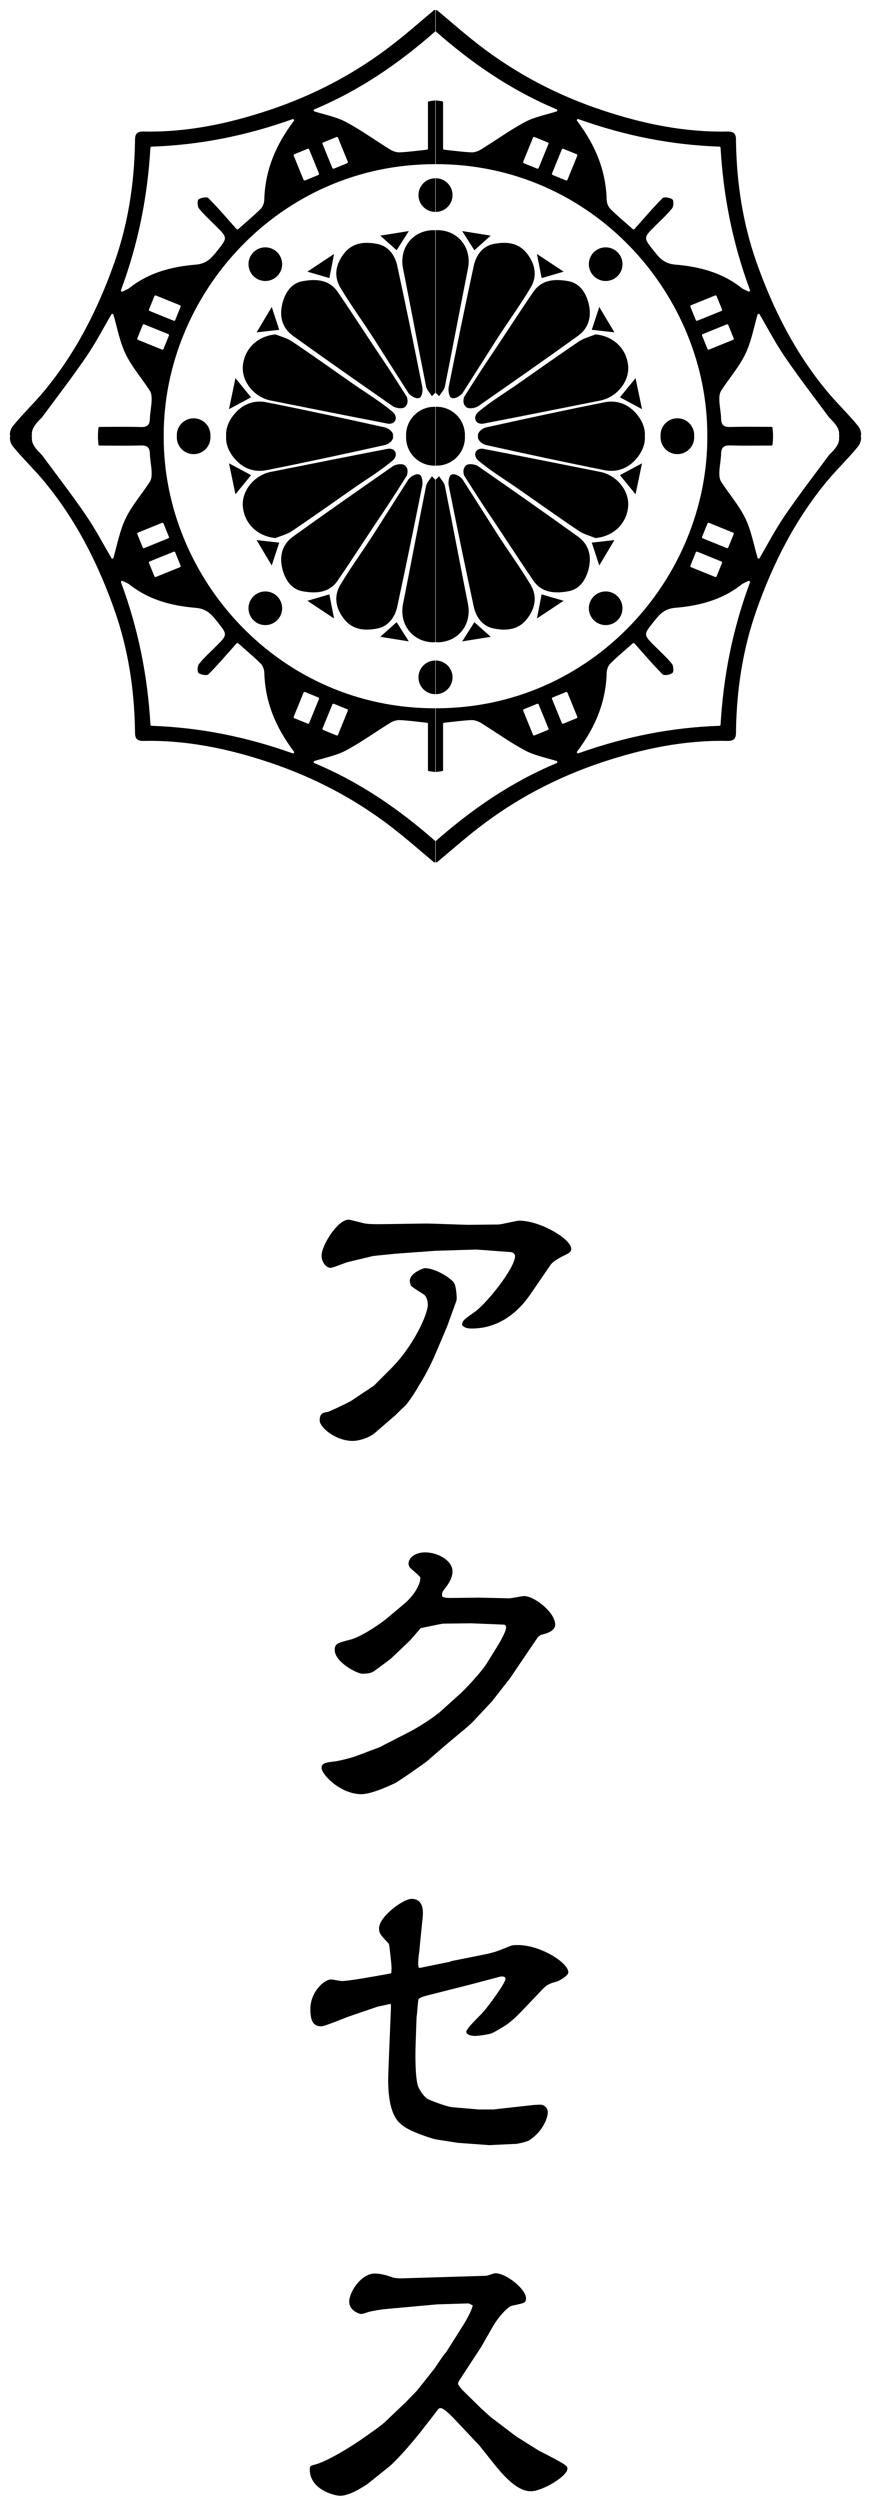 <?xml version="1.0" encoding="utf-8"?>
<!-- Generator: Adobe Illustrator 25.4.7, SVG Export Plug-In . SVG Version: 6.00 Build 0)  -->
<svg version="1.1" id="レイヤー_1" xmlns="http://www.w3.org/2000/svg" xmlns:xlink="http://www.w3.org/1999/xlink" x="0px"
	 y="0px" width="76px" height="218px" viewBox="0 0 76 218" enable-background="new 0 0 76 218" xml:space="preserve">
<g>
	<path d="M29.454,50.642c1.354-1.974,2.641-3.995,3.983-5.977c0.736-1.088,2.073-3.21,2.073-3.21c0.077-0.309,0.105-0.59-0.154-0.85
		c-0.232-0.232-0.844-0.111-1.072,0.047c-2.921,2.031-5.838,4.068-8.725,6.146c-0.926,0.666-1.191,1.671-0.932,2.76
		c0.226,0.95,0.759,1.809,1.745,1.995C27.486,51.762,28.699,51.742,29.454,50.642z"/>
	<path d="M29.149,53.931c-0.175-0.896-0.291-1.495-0.41-2.102c-0.63,0.184-1.168,0.34-1.918,0.559
		C27.631,52.924,28.266,53.345,29.149,53.931z"/>
	<path d="M34.608,54.253c-0.425,0.38-0.836,0.749-1.425,1.276c0.914,0.147,1.603,0.257,2.489,0.399
		C35.239,55.248,34.93,54.761,34.608,54.253z"/>
	<path d="M32.948,54.799c0.943-0.188,1.515-0.98,1.715-1.905c0.759-3.514,1.48-7.036,2.185-10.561
		c0.059-0.297-0.026-0.801-0.194-0.92c-0.204-0.144-0.604-0.035-0.99,0.351c0,0-1.931,3.025-2.972,4.665
		c-0.978,1.541-2.07,3.011-3,4.579c-0.594,1.003-0.398,2.049,0.338,2.979C30.81,54.971,31.903,55.008,32.948,54.799z"/>
	<path d="M37.688,41.527c-0.175,0.283-0.448,0.545-0.509,0.851c-0.688,3.427-1.332,6.862-2.013,10.291
		c-0.351,1.769,0.823,3.296,2.614,3.34c0.068-0.003,0.136-0.008,0.202-0.013v-14.17C37.881,41.727,37.775,41.629,37.688,41.527z"/>
	<path d="M36.514,59.065c0,0.811,0.657,1.468,1.468,1.468c0.001,0,0.001,0,0.002,0v-2.935c-0.001,0-0.001,0-0.002,0
		C37.171,57.598,36.514,58.255,36.514,59.065z"/>
	<circle cx="23.151" cy="53.041" r="1.468"/>
	<path d="M20.402,39.914c0.717,0.894,1.724,1.307,2.84,1.086c3.447-0.683,6.882-1.426,10.313-2.187
		c0.332-0.062,0.719-0.371,0.747-0.675c-0.002-0.036-0.007-0.068-0.012-0.1c0.005-0.032,0.01-0.065,0.012-0.1
		c-0.028-0.303-0.414-0.612-0.747-0.675c-3.431-0.761-6.866-1.503-10.313-2.187c-1.117-0.221-2.123,0.192-2.84,1.086
		c-0.468,0.583-0.714,1.229-0.669,1.876C19.688,38.685,19.934,39.331,20.402,39.914z"/>
	<path d="M23.711,49.31c0.279-0.85,0.458-1.396,0.653-1.992c-0.632-0.071-1.201-0.135-1.975-0.222
		C22.836,47.842,23.211,48.472,23.711,49.31z"/>
	<path d="M24.041,46.919c0.48-0.198,1.008-0.324,1.43-0.608c1.787-1.203,3.543-2.452,5.309-3.686
		c1.168-0.816,2.398-1.554,3.487-2.473c0.47-0.397,0.316-1.092-0.401-1.023c-3.414,0.657-6.823,1.341-10.233,2.018
		c-1.474,0.293-2.587,1.693-2.439,3.07C21.354,45.713,22.505,46.774,24.041,46.919z"/>
	<path d="M21.907,41.432c-0.643-0.344-1.184-0.634-1.926-1.032c0.196,0.941,0.354,1.698,0.563,2.702
		C21.078,42.448,21.466,41.972,21.907,41.432z"/>
	<path d="M40.568,38.133c0-0.032-0.001-0.063-0.002-0.095c0.001-0.031,0.002-0.063,0.002-0.095c0-1.365-1.107-2.472-2.472-2.472
		c-0.026,0-0.053,0.001-0.079,0.002v2.551v0.027v2.551c0.026,0.001,0.052,0.002,0.079,0.002
		C39.461,40.605,40.568,39.498,40.568,38.133z"/>
	<path d="M51.374,49.557c0.259-1.089-0.006-2.094-0.932-2.76c-2.887-2.078-5.804-4.115-8.725-6.146
		c-0.227-0.158-0.84-0.278-1.072-0.047c-0.26,0.26-0.232,0.541-0.154,0.85c0,0,1.337,2.122,2.073,3.21
		c1.342,1.983,2.629,4.003,3.983,5.977c0.755,1.1,1.967,1.12,3.082,0.91C50.615,51.366,51.147,50.507,51.374,49.557z"/>
	<path d="M46.851,53.931c0.884-0.586,1.518-1.007,2.328-1.543c-0.75-0.218-1.288-0.375-1.918-0.559
		C47.142,52.436,47.025,53.034,46.851,53.931z"/>
	<path d="M40.328,55.929c0.886-0.142,1.574-0.252,2.489-0.399c-0.589-0.528-1-0.896-1.425-1.276
		C41.07,54.761,40.761,55.248,40.328,55.929z"/>
	<path d="M45.969,53.986c0.736-0.93,0.933-1.976,0.338-2.979c-0.93-1.568-2.022-3.038-3-4.579c-1.041-1.64-2.972-4.665-2.972-4.665
		c-0.386-0.386-0.786-0.495-0.99-0.351c-0.169,0.119-0.254,0.623-0.194,0.92c0.705,3.525,1.426,7.047,2.185,10.561
		c0.2,0.925,0.772,1.717,1.715,1.905C44.097,55.008,45.19,54.971,45.969,53.986z"/>
	<path d="M40.833,52.668c-0.681-3.428-1.325-6.864-2.013-10.291c-0.061-0.305-0.334-0.568-0.509-0.851
		c-0.087,0.102-0.193,0.2-0.295,0.299v14.17c0.067,0.006,0.134,0.01,0.202,0.013C40.01,55.964,41.185,54.437,40.833,52.668z"/>
	<path d="M39.486,59.065c0-0.811-0.657-1.468-1.468-1.468c-0.001,0-0.001,0-0.002,0v2.935c0.001,0,0.001,0,0.002,0
		C38.829,60.533,39.486,59.876,39.486,59.065z"/>
	<circle cx="52.849" cy="53.041" r="1.468"/>
	<path d="M59.105,39.601c0.81,0,1.468-0.657,1.468-1.468c0-0.032-0.002-0.063-0.005-0.095c0.002-0.031,0.005-0.063,0.005-0.095
		c0-0.811-0.657-1.468-1.468-1.468c-0.811,0-1.468,0.657-1.468,1.468c0,0.032,0.002,0.063,0.005,0.095
		c-0.002,0.031-0.005,0.063-0.005,0.095C57.638,38.944,58.295,39.601,59.105,39.601z"/>
	<path d="M53.611,47.095c-0.774,0.087-1.342,0.151-1.975,0.222c0.196,0.596,0.374,1.142,0.653,1.992
		C52.789,48.472,53.164,47.842,53.611,47.095z"/>
	<path d="M52.367,41.148c-3.41-0.677-6.819-1.361-10.233-2.018c-0.717-0.069-0.871,0.626-0.401,1.023
		c1.088,0.919,2.318,1.657,3.487,2.473c1.766,1.234,3.522,2.483,5.309,3.686c0.422,0.284,0.951,0.409,1.43,0.608
		c1.535-0.145,2.687-1.206,2.847-2.701C54.954,42.841,53.841,41.44,52.367,41.148z"/>
	<path d="M56.019,40.4c-0.742,0.397-1.283,0.687-1.926,1.032c0.441,0.54,0.829,1.016,1.363,1.67
		C55.665,42.098,55.823,41.341,56.019,40.4z"/>
	<path d="M35.432,37.944c0,0.032,0.001,0.063,0.002,0.095c-0.001,0.031-0.002,0.063-0.002,0.095c0,1.365,1.107,2.472,2.472,2.472
		c0.026,0,0.053-0.001,0.079-0.002v-2.551v-0.027v-2.551c-0.026-0.001-0.052-0.002-0.079-0.002
		C36.539,35.472,35.432,36.579,35.432,37.944z"/>
	<path d="M24.626,26.52c-0.259,1.089,0.006,2.094,0.932,2.76c2.887,2.078,5.804,4.115,8.725,6.146
		c0.227,0.158,0.84,0.278,1.072,0.047c0.26-0.26,0.232-0.541,0.154-0.85c0,0-1.337-2.122-2.073-3.21
		c-1.342-1.983-2.629-4.003-3.983-5.977c-0.755-1.1-1.967-1.12-3.082-0.91C25.385,24.711,24.853,25.57,24.626,26.52z"/>
	<path d="M29.149,22.146c-0.884,0.586-1.518,1.007-2.328,1.543c0.75,0.218,1.288,0.375,1.918,0.559
		C28.858,23.641,28.975,23.043,29.149,22.146z"/>
	<path d="M35.672,20.148c-0.886,0.142-1.574,0.252-2.489,0.399c0.589,0.528,1,0.896,1.425,1.276
		C34.93,21.316,35.239,20.829,35.672,20.148z"/>
	<path d="M30.031,22.091c-0.736,0.93-0.933,1.977-0.338,2.979c0.93,1.568,2.022,3.038,3,4.579c1.041,1.64,2.972,4.665,2.972,4.665
		c0.386,0.386,0.786,0.495,0.99,0.351c0.169-0.119,0.254-0.623,0.194-0.92c-0.705-3.525-1.426-7.047-2.185-10.561
		c-0.2-0.925-0.772-1.717-1.715-1.905C31.903,21.069,30.81,21.106,30.031,22.091z"/>
	<path d="M35.167,23.409c0.681,3.428,1.325,6.864,2.013,10.291c0.061,0.305,0.334,0.568,0.509,0.851
		c0.087-0.102,0.193-0.2,0.295-0.299v-14.17c-0.067-0.006-0.134-0.01-0.202-0.013C35.99,20.113,34.815,21.64,35.167,23.409z"/>
	<path d="M36.514,17.012c0,0.811,0.657,1.468,1.468,1.468c0.001,0,0.001,0,0.002,0v-2.935c-0.001,0-0.001,0-0.002,0
		C37.171,15.544,36.514,16.201,36.514,17.012z"/>
	<circle cx="23.151" cy="23.036" r="1.468"/>
	<path d="M16.895,36.476c-0.81,0-1.468,0.657-1.468,1.468c0,0.032,0.002,0.063,0.005,0.095c-0.002,0.031-0.005,0.063-0.005,0.095
		c0,0.811,0.657,1.468,1.468,1.468c0.811,0,1.468-0.657,1.468-1.468c0-0.032-0.002-0.063-0.005-0.095
		c0.002-0.031,0.005-0.063,0.005-0.095C18.362,37.133,17.705,36.476,16.895,36.476z"/>
	<path d="M37.859,0.895c-1.134,0.947-2.326,1.999-3.58,2.972c-3.264,2.534-6.874,4.427-10.796,5.735
		c-3.56,1.187-7.191,1.947-10.96,1.867c-0.799-0.017-0.736,0.46-0.745,0.976C11.714,16,11.18,19.49,10.002,22.839
		c-1.444,4.107-3.399,7.964-6.21,11.332c-0.849,1.018-1.817,1.936-2.654,2.963c-0.293,0.36-0.306,0.798-0.24,0.904
		c-0.066,0.106-0.054,0.544,0.24,0.904c0.837,1.027,1.805,1.945,2.654,2.963c2.811,3.368,4.766,7.226,6.21,11.332
		c1.178,3.349,1.712,6.84,1.776,10.395c0.009,0.516-0.053,0.993,0.745,0.976c3.769-0.08,7.4,0.68,10.96,1.867
		c3.922,1.308,7.532,3.201,10.796,5.735c1.254,0.973,2.446,2.025,3.58,2.972c0.035,0.03,0.086,0.03,0.123,0.002
		c0,0,0.001-0.001,0.001-0.001v-1.841c-3.129-2.748-6.502-5.1-10.553-6.801c-0.085-0.036-0.079-0.158,0.009-0.184
		c1.053-0.319,1.952-0.496,2.727-0.907c1.338-0.71,2.574-1.613,3.868-2.408c0.245-0.15,0.566-0.264,0.846-0.251
		c0.762,0.036,1.522,0.141,2.373,0.232c0.05,0.005,0.088,0.047,0.088,0.097v4.029c0,0.048,0.036,0.09,0.084,0.097
		c0.224,0.034,0.406,0.059,0.558,0.072v-5.556c-13.654,0.025-23.739-11.374-23.699-23.706c0-0.001,0-0.003,0-0.004h0
		c0-0.004,0-0.009,0-0.013c0-0.004,0-0.009,0-0.013h0c0-0.001,0-0.003,0-0.004c-0.04-12.332,10.045-23.732,23.699-23.706V8.759
		c-0.152,0.012-0.334,0.038-0.558,0.072c-0.048,0.007-0.084,0.049-0.084,0.097v4.029c0,0.05-0.038,0.092-0.088,0.097
		c-0.851,0.091-1.61,0.196-2.373,0.232c-0.28,0.013-0.601-0.1-0.846-0.251c-1.295-0.796-2.53-1.698-3.868-2.408
		c-0.775-0.411-1.673-0.588-2.727-0.907c-0.088-0.027-0.094-0.149-0.009-0.184c4.05-1.701,7.423-4.053,10.553-6.801V0.894
		c0,0-0.001-0.001-0.001-0.001C37.945,0.865,37.894,0.865,37.859,0.895z M9.9,48.641c-0.023,0.083-0.136,0.097-0.18,0.022
		c-0.728-1.251-1.397-2.523-2.201-3.703c-1.213-1.78-2.534-3.486-3.813-5.22c-0.098-0.132-0.228-0.24-0.341-0.361
		c-0.394-0.426-0.631-0.809-0.577-1.243c0.005-0.041-0.015-0.078-0.048-0.097c0.033-0.019,0.053-0.056,0.048-0.097
		c-0.055-0.434,0.183-0.817,0.577-1.243c0.113-0.122,0.243-0.229,0.341-0.361c1.279-1.735,2.6-3.441,3.813-5.22
		c0.804-1.18,1.474-2.452,2.201-3.703c0.043-0.075,0.156-0.061,0.18,0.022c0.34,1.203,0.557,2.382,1.057,3.425
		c0.551,1.147,1.428,2.135,2.122,3.219c0.145,0.226,0.163,0.567,0.152,0.851c-0.02,0.529-0.14,1.055-0.153,1.584
		c-0.014,0.567-0.255,0.738-0.808,0.721c-1.187-0.036-2.376-0.013-3.584-0.011c-0.051,0-0.094,0.04-0.098,0.091
		c-0.021,0.285-0.04,0.463-0.042,0.641c0,0.027,0.002,0.054,0.004,0.083c-0.002,0.029-0.004,0.056-0.004,0.083
		c0.001,0.178,0.02,0.356,0.042,0.641c0.004,0.051,0.047,0.091,0.098,0.091c1.207,0.001,2.396,0.024,3.584-0.011
		c0.553-0.017,0.794,0.154,0.808,0.721c0.013,0.529,0.133,1.055,0.153,1.584c0.011,0.284-0.007,0.625-0.152,0.851
		c-0.694,1.083-1.571,2.071-2.122,3.219C10.457,46.259,10.24,47.438,9.9,48.641z M28.144,63.525l0.858-2.102
		c0.02-0.05,0.078-0.074,0.128-0.054l1.165,0.476c0.05,0.02,0.074,0.078,0.054,0.128l-0.858,2.102
		c-0.02,0.05-0.078,0.074-0.128,0.054l-1.165-0.476C28.147,63.633,28.123,63.576,28.144,63.525z M25.629,62.499l0.858-2.102
		c0.02-0.05,0.078-0.074,0.128-0.054l1.165,0.476c0.05,0.02,0.074,0.078,0.054,0.128l-0.858,2.102
		c-0.02,0.05-0.078,0.074-0.128,0.054l-1.165-0.476C25.633,62.607,25.609,62.549,25.629,62.499z M18.948,54.199
		c0.917,1.153,0.936,1.134-0.137,2.199c-0.494,0.491-1.015,0.962-1.449,1.502c-0.142,0.177-0.16,0.693-0.033,0.79
		c0.208,0.158,0.725,0.244,0.86,0.11c0.838-0.843,1.61-1.751,2.453-2.697c0.036-0.04,0.099-0.044,0.139-0.008
		c0.787,0.697,1.404,1.207,1.968,1.771c0.187,0.188,0.307,0.524,0.314,0.797c0.071,2.489,0.929,4.68,2.582,6.875
		c0.058,0.078-0.02,0.183-0.111,0.151c-4.121-1.462-8.105-2.25-12.312-2.399c-0.05-0.002-0.091-0.041-0.094-0.092
		c-0.249-4.251-1.046-8.306-2.566-12.415c-0.03-0.082,0.053-0.16,0.133-0.123c0.284,0.132,0.469,0.203,0.618,0.321
		c1.686,1.338,3.698,1.85,5.756,2.021C18.037,53.081,18.448,53.57,18.948,54.199z M15.286,48.164l0.473,1.167
		c0.02,0.05-0.004,0.107-0.054,0.128L13.6,50.311c-0.05,0.02-0.107-0.004-0.128-0.054L13,49.09c-0.02-0.05,0.004-0.107,0.054-0.128
		l2.104-0.853C15.208,48.089,15.266,48.113,15.286,48.164z M14.739,46.813c0.02,0.05-0.004,0.107-0.054,0.128l-2.104,0.853
		c-0.05,0.02-0.107-0.004-0.128-0.054l-0.473-1.167c-0.02-0.05,0.004-0.107,0.054-0.128l2.104-0.853
		c0.05-0.02,0.107,0.004,0.128,0.054L14.739,46.813z M14.739,29.264l-0.473,1.167c-0.02,0.05-0.078,0.074-0.128,0.054l-2.104-0.853
		c-0.05-0.02-0.074-0.078-0.054-0.128l0.473-1.167c0.02-0.05,0.078-0.074,0.128-0.054l2.104,0.853
		C14.735,29.157,14.759,29.214,14.739,29.264z M15.759,26.747l-0.473,1.167c-0.02,0.05-0.078,0.074-0.128,0.054l-2.104-0.853
		c-0.05-0.02-0.074-0.078-0.054-0.128l0.473-1.167c0.02-0.05,0.078-0.074,0.128-0.054l2.104,0.853
		C15.755,26.639,15.779,26.697,15.759,26.747z M22.747,18.212c-0.563,0.564-1.181,1.075-1.968,1.771
		c-0.041,0.036-0.103,0.032-0.139-0.008c-0.843-0.946-1.615-1.854-2.453-2.697c-0.134-0.135-0.652-0.049-0.86,0.11
		c-0.127,0.097-0.108,0.613,0.033,0.79c0.434,0.54,0.955,1.011,1.449,1.502c1.073,1.065,1.054,1.046,0.137,2.199
		c-0.5,0.628-0.91,1.118-1.88,1.199c-2.058,0.171-4.07,0.683-5.756,2.021c-0.148,0.118-0.334,0.189-0.618,0.321
		c-0.079,0.037-0.163-0.041-0.133-0.123c1.52-4.109,2.317-8.163,2.566-12.415c0.003-0.05,0.044-0.09,0.094-0.092
		c4.207-0.149,8.191-0.936,12.312-2.399c0.092-0.032,0.17,0.073,0.111,0.151c-1.653,2.194-2.511,4.386-2.582,6.875
		C23.054,17.688,22.934,18.024,22.747,18.212z M28.197,12.424l1.165-0.476c0.05-0.02,0.107,0.004,0.128,0.054l0.858,2.102
		c0.02,0.05-0.004,0.107-0.054,0.128l-1.165,0.476c-0.05,0.02-0.107-0.004-0.128-0.054l-0.858-2.102
		C28.123,12.501,28.147,12.444,28.197,12.424z M27.834,15.13c0.02,0.05-0.004,0.107-0.054,0.128l-1.165,0.476
		c-0.05,0.02-0.107-0.004-0.128-0.054l-0.858-2.102c-0.02-0.05,0.004-0.107,0.054-0.128l1.165-0.476
		c0.05-0.02,0.107,0.004,0.128,0.054L27.834,15.13z"/>
	<path d="M22.389,28.982c0.774-0.087,1.342-0.151,1.975-0.222c-0.196-0.596-0.374-1.142-0.653-1.992
		C23.211,27.605,22.836,28.235,22.389,28.982z"/>
	<path d="M23.633,34.929c3.41,0.677,6.819,1.361,10.233,2.018c0.717,0.069,0.871-0.626,0.401-1.023
		c-1.088-0.919-2.318-1.657-3.487-2.473c-1.766-1.234-3.522-2.483-5.309-3.686c-0.422-0.284-0.951-0.409-1.43-0.608
		c-1.535,0.145-2.687,1.206-2.847,2.701C21.046,33.236,22.159,34.637,23.633,34.929z"/>
	<path d="M19.981,35.677c0.742-0.397,1.283-0.687,1.926-1.032c-0.441-0.54-0.829-1.016-1.363-1.67
		C20.335,33.979,20.177,34.736,19.981,35.677z"/>
	<path d="M46.547,25.435c-1.354,1.974-2.641,3.995-3.983,5.977c-0.736,1.088-2.073,3.21-2.073,3.21
		c-0.077,0.309-0.105,0.59,0.154,0.85c0.232,0.232,0.844,0.111,1.072-0.047c2.921-2.031,5.838-4.068,8.725-6.146
		c0.926-0.666,1.191-1.671,0.932-2.76c-0.226-0.95-0.759-1.809-1.745-1.995C48.514,24.315,47.301,24.335,46.547,25.435z"/>
	<path d="M46.851,22.146c0.175,0.896,0.291,1.495,0.41,2.102c0.63-0.184,1.168-0.34,1.918-0.559
		C48.369,23.153,47.734,22.732,46.851,22.146z"/>
	<path d="M41.392,21.824c0.425-0.38,0.836-0.749,1.425-1.276c-0.914-0.147-1.603-0.257-2.489-0.399
		C40.761,20.829,41.07,21.316,41.392,21.824z"/>
	<path d="M43.052,21.278c-0.943,0.188-1.515,0.98-1.715,1.905c-0.759,3.514-1.48,7.036-2.185,10.561
		c-0.059,0.297,0.026,0.801,0.194,0.92c0.204,0.144,0.604,0.035,0.99-0.351c0,0,1.931-3.025,2.972-4.665
		c0.978-1.541,2.07-3.011,3-4.579c0.594-1.003,0.398-2.049-0.338-2.979C45.19,21.106,44.097,21.069,43.052,21.278z"/>
	<path d="M38.312,34.55c0.175-0.283,0.448-0.545,0.509-0.851c0.688-3.427,1.332-6.862,2.013-10.291
		c0.351-1.769-0.823-3.296-2.614-3.34c-0.068,0.003-0.136,0.008-0.202,0.013v14.17C38.119,34.35,38.225,34.448,38.312,34.55z"/>
	<path d="M39.486,17.012c0-0.811-0.657-1.468-1.468-1.468c-0.001,0-0.001,0-0.002,0v2.935c0.001,0,0.001,0,0.002,0
		C38.829,18.479,39.486,17.822,39.486,17.012z"/>
	<circle cx="52.849" cy="23.036" r="1.468"/>
	<path d="M74.863,37.135c-0.837-1.027-1.805-1.945-2.654-2.963c-2.811-3.368-4.766-7.226-6.21-11.332
		C64.82,19.49,64.286,16,64.223,12.445c-0.009-0.516,0.053-0.993-0.745-0.976c-3.769,0.08-7.4-0.68-10.96-1.867
		c-3.922-1.308-7.532-3.201-10.796-5.735c-1.254-0.973-2.446-2.025-3.58-2.972c-0.035-0.03-0.086-0.03-0.123-0.002
		c0,0-0.001,0.001-0.001,0.001v1.841c3.129,2.748,6.502,5.1,10.553,6.801c0.085,0.036,0.079,0.158-0.009,0.184
		c-1.053,0.319-1.952,0.496-2.727,0.907c-1.338,0.71-2.574,1.613-3.868,2.408c-0.245,0.15-0.566,0.264-0.846,0.251
		c-0.762-0.036-1.522-0.141-2.373-0.232c-0.05-0.005-0.088-0.047-0.088-0.097V8.927c0-0.048-0.036-0.09-0.084-0.097
		c-0.224-0.034-0.406-0.059-0.558-0.072v5.556c13.654-0.025,23.739,11.374,23.699,23.706c0,0.001,0,0.003,0,0.004h0
		c0,0.004,0,0.009,0,0.013c0,0.004,0,0.009,0,0.013h0c0,0.001,0,0.003,0,0.004c0.04,12.332-10.045,23.732-23.699,23.706v5.556
		c0.152-0.012,0.334-0.038,0.558-0.072c0.048-0.007,0.084-0.049,0.084-0.097V63.12c0-0.05,0.038-0.092,0.088-0.097
		c0.851-0.091,1.61-0.196,2.373-0.232c0.28-0.013,0.601,0.1,0.846,0.251c1.295,0.796,2.53,1.698,3.868,2.408
		c0.775,0.411,1.673,0.588,2.727,0.907c0.088,0.027,0.094,0.149,0.009,0.184c-4.05,1.701-7.423,4.053-10.553,6.801v1.841
		c0,0,0.001,0.001,0.001,0.001c0.036,0.028,0.087,0.027,0.123-0.002c1.134-0.947,2.326-1.999,3.58-2.972
		c3.264-2.534,6.874-4.427,10.796-5.735c3.56-1.187,7.191-1.947,10.96-1.867c0.799,0.017,0.736-0.46,0.745-0.976
		c0.063-3.555,0.598-7.045,1.776-10.395c1.444-4.107,3.399-7.964,6.21-11.332c0.849-1.018,1.817-1.936,2.654-2.963
		c0.293-0.36,0.306-0.798,0.24-0.904C75.169,37.933,75.156,37.494,74.863,37.135z M47.856,12.551l-0.858,2.102
		c-0.02,0.05-0.078,0.074-0.128,0.054l-1.165-0.476c-0.05-0.02-0.074-0.078-0.054-0.128l0.858-2.102
		c0.02-0.05,0.078-0.074,0.128-0.054l1.165,0.476C47.853,12.444,47.877,12.501,47.856,12.551z M50.371,13.578l-0.858,2.102
		c-0.02,0.05-0.078,0.074-0.128,0.054l-1.165-0.476c-0.05-0.02-0.074-0.078-0.054-0.128l0.858-2.102
		c0.02-0.05,0.078-0.074,0.128-0.054l1.165,0.476C50.367,13.47,50.391,13.528,50.371,13.578z M57.052,21.878
		c-0.917-1.153-0.936-1.134,0.137-2.199c0.494-0.491,1.015-0.962,1.449-1.502c0.142-0.177,0.16-0.693,0.033-0.79
		c-0.208-0.158-0.725-0.244-0.86-0.11c-0.838,0.843-1.61,1.751-2.453,2.697c-0.036,0.04-0.099,0.044-0.139,0.008
		c-0.787-0.697-1.404-1.207-1.968-1.771c-0.187-0.188-0.307-0.524-0.314-0.797c-0.071-2.489-0.929-4.68-2.582-6.875
		c-0.058-0.078,0.02-0.183,0.111-0.151c4.121,1.462,8.105,2.25,12.312,2.399c0.05,0.002,0.091,0.041,0.094,0.092
		c0.249,4.251,1.046,8.306,2.566,12.415c0.03,0.082-0.053,0.16-0.133,0.123c-0.284-0.132-0.469-0.203-0.618-0.321
		c-1.686-1.338-3.698-1.85-5.756-2.021C57.963,22.996,57.552,22.507,57.052,21.878z M60.714,27.913l-0.473-1.167
		c-0.02-0.05,0.004-0.107,0.054-0.128l2.104-0.853c0.05-0.02,0.107,0.004,0.128,0.054L63,26.987c0.02,0.05-0.004,0.107-0.054,0.128
		l-2.104,0.853C60.792,27.988,60.734,27.964,60.714,27.913z M61.261,29.264c-0.02-0.05,0.004-0.107,0.054-0.128l2.104-0.853
		c0.05-0.02,0.107,0.004,0.128,0.054l0.473,1.167c0.02,0.05-0.004,0.107-0.054,0.128l-2.104,0.853
		c-0.05,0.02-0.107-0.004-0.128-0.054L61.261,29.264z M61.261,46.813l0.473-1.167c0.02-0.05,0.078-0.074,0.128-0.054l2.104,0.853
		c0.05,0.02,0.074,0.078,0.054,0.128l-0.473,1.167c-0.02,0.05-0.078,0.074-0.128,0.054l-2.104-0.853
		C61.265,46.92,61.241,46.863,61.261,46.813z M60.241,49.33l0.473-1.167c0.02-0.05,0.078-0.074,0.128-0.054l2.104,0.853
		c0.05,0.02,0.074,0.078,0.054,0.128l-0.473,1.167c-0.02,0.05-0.078,0.074-0.128,0.054l-2.104-0.853
		C60.245,49.438,60.221,49.38,60.241,49.33z M47.803,63.653l-1.165,0.476c-0.05,0.02-0.107-0.004-0.128-0.054l-0.858-2.102
		c-0.02-0.05,0.004-0.107,0.054-0.128l1.165-0.476c0.05-0.02,0.107,0.004,0.128,0.054l0.858,2.102
		C47.877,63.576,47.853,63.633,47.803,63.653z M49.152,63.103c-0.05,0.02-0.107-0.004-0.128-0.054l-0.858-2.102
		c-0.02-0.05,0.004-0.107,0.054-0.128l1.165-0.476c0.05-0.02,0.107,0.004,0.128,0.054l0.858,2.102
		c0.02,0.05-0.004,0.107-0.054,0.128L49.152,63.103z M65.439,50.782c-1.52,4.109-2.317,8.163-2.566,12.415
		c-0.003,0.05-0.044,0.09-0.094,0.092c-4.207,0.149-8.191,0.936-12.312,2.399c-0.092,0.032-0.17-0.073-0.111-0.151
		c1.653-2.194,2.511-4.386,2.582-6.875c0.008-0.272,0.127-0.609,0.314-0.797c0.563-0.564,1.181-1.075,1.968-1.771
		c0.041-0.036,0.103-0.032,0.139,0.008c0.843,0.946,1.615,1.854,2.453,2.697c0.134,0.135,0.652,0.049,0.86-0.11
		c0.127-0.097,0.108-0.613-0.033-0.79c-0.434-0.54-0.955-1.011-1.449-1.502c-1.073-1.065-1.054-1.046-0.137-2.199
		c0.5-0.628,0.91-1.118,1.88-1.199c2.058-0.171,4.07-0.683,5.756-2.021c0.148-0.118,0.334-0.189,0.618-0.321
		C65.386,50.622,65.47,50.7,65.439,50.782z M73.211,38.136c0.055,0.434-0.183,0.817-0.577,1.243
		c-0.113,0.122-0.243,0.229-0.341,0.361c-1.279,1.735-2.6,3.441-3.813,5.22c-0.804,1.18-1.474,2.452-2.201,3.703
		c-0.043,0.075-0.156,0.061-0.18-0.022c-0.34-1.203-0.557-2.382-1.057-3.425c-0.551-1.147-1.428-2.135-2.122-3.219
		c-0.145-0.226-0.163-0.567-0.152-0.851c0.02-0.529,0.14-1.055,0.153-1.584c0.014-0.567,0.255-0.738,0.808-0.721
		c1.187,0.036,2.376,0.013,3.584,0.011c0.051,0,0.094-0.04,0.098-0.091c0.021-0.285,0.04-0.463,0.042-0.641
		c0-0.027-0.002-0.054-0.004-0.083c0.002-0.029,0.004-0.056,0.004-0.083c-0.001-0.178-0.02-0.356-0.042-0.641
		c-0.004-0.051-0.047-0.091-0.098-0.091c-1.207-0.001-2.396-0.024-3.584,0.011c-0.553,0.017-0.794-0.154-0.808-0.721
		c-0.013-0.529-0.133-1.055-0.153-1.584c-0.011-0.284,0.007-0.625,0.152-0.851c0.694-1.083,1.571-2.071,2.122-3.219
		c0.501-1.043,0.718-2.221,1.057-3.425c0.023-0.083,0.136-0.097,0.18-0.022c0.728,1.251,1.397,2.523,2.201,3.703
		c1.213,1.78,2.534,3.486,3.813,5.22c0.098,0.132,0.228,0.24,0.341,0.361c0.394,0.426,0.631,0.809,0.577,1.243
		c-0.005,0.041,0.015,0.078,0.048,0.097C73.227,38.058,73.206,38.095,73.211,38.136z"/>
	<path d="M55.598,36.163c-0.717-0.894-1.724-1.307-2.84-1.086c-3.447,0.683-6.882,1.426-10.313,2.187
		c-0.332,0.062-0.719,0.371-0.747,0.675c0.002,0.036,0.007,0.068,0.012,0.1c-0.005,0.032-0.01,0.065-0.012,0.1
		c0.028,0.303,0.414,0.612,0.747,0.675c3.431,0.761,6.866,1.503,10.313,2.187c1.117,0.221,2.123-0.192,2.84-1.086
		c0.468-0.583,0.714-1.229,0.669-1.876C56.312,37.392,56.066,36.746,55.598,36.163z"/>
	<path d="M52.289,26.767c-0.279,0.85-0.458,1.396-0.653,1.992c0.632,0.071,1.201,0.135,1.975,0.222
		C53.164,28.235,52.789,27.605,52.289,26.767z"/>
	<path d="M51.959,29.158c-0.48,0.198-1.008,0.324-1.43,0.608c-1.787,1.203-3.543,2.452-5.309,3.686
		c-1.168,0.816-2.398,1.554-3.487,2.473c-0.47,0.397-0.316,1.092,0.401,1.023c3.414-0.657,6.823-1.341,10.233-2.018
		c1.474-0.293,2.587-1.693,2.439-3.07C54.646,30.364,53.495,29.303,51.959,29.158z"/>
	<path d="M54.093,34.645c0.643,0.344,1.184,0.634,1.926,1.032c-0.196-0.941-0.354-1.698-0.563-2.702
		C54.922,33.629,54.534,34.105,54.093,34.645z"/>
</g>
<g>
	<g>
		<path d="M39.007,115.679l-1.035,2.437c-0.616,1.428-1.261,2.464-1.4,2.66c-0.336,0.644-1.092,1.735-1.288,1.876
			c-0.14,0.111-0.672,0.644-0.784,0.756l-1.819,1.568c-0.42,0.363-1.316,0.672-1.904,0.672c-1.484,0-2.884-1.177-2.884-1.792
			c0-0.616,0.308-0.673,0.672-0.729c0.196-0.028,1.904-0.868,2.044-0.952l2.016-1.344l1.484-1.484c1.988-1.987,3.22-4.76,3.22-5.571
			c0-0.561-0.252-0.868-0.392-0.924c-0.84-0.532-0.952-0.616-1.092-0.757c-0.084-0.252-0.084-0.336-0.084-0.42
			c0-0.644,1.147-1.092,1.315-1.092c0.952,0,2.408,0.952,2.576,1.344c0.14,0.28,0.252,1.288,0.168,1.513L39.007,115.679z
			 M41.583,108.96l-1.008,0.028l-2.632,0.084l-3.444,0.252l-1.932,0.196l-2.212,0.531c-0.252,0.057-1.288,0.504-1.512,0.504
			c-0.393,0-0.784-0.504-0.784-1.063c0-0.896,1.399-3.136,2.352-3.136c0.141,0,0.868,0.195,1.316,0.308
			c0.364,0.084,0.952,0.084,1.344,0.084c0.645,0,3.528-0.056,4.116-0.056s3.22,0.111,3.752,0.111l2.52-0.027
			c0.309,0,1.597-0.336,1.849-0.336c1.819,0,4.536,1.596,4.536,2.464c0,0.224-0.169,0.336-0.309,0.42
			c-0.728,0.364-1.26,0.616-1.54,1.036l-1.708,2.492c-1.147,1.68-2.855,2.995-5.124,2.995c-0.504,0-0.644-0.111-0.84-0.279
			c0-0.393,0.112-0.477,1.148-1.204c1.063-0.784,3.472-3.809,3.472-4.844c0-0.141-0.14-0.309-0.364-0.336L41.583,108.96z"/>
		<path d="M40.071,147.767c0.672-0.588,2.044-2.128,2.38-2.688l0.924-1.484c0.252-0.42,0.784-1.315,0.784-1.68
			c0-0.168-0.056-0.252-0.28-0.252l-2.743-0.112l-2.465,0.028c-0.111,0-1.932,0.392-1.96,0.392l-0.951,1.092l-1.681,1.597
			c-0.111,0.084-1.315,0.979-1.483,1.092c-0.309,0.196-0.812,0.196-0.98,0.196c-0.448,0-2.408-1.009-2.408-2.072
			c0-0.56,0.252-0.616,1.345-0.896c0.896-0.224,2.575-1.315,3.359-1.987l1.4-1.176c0.56-0.477,1.344-1.429,1.372-2.24
			c-0.084-0.196-0.784-0.729-0.896-0.868c-0.084-0.084-0.14-0.224-0.14-0.364c0-0.476,0.532-0.979,1.456-0.979
			c1.12,0,2.38,0.728,2.38,1.651c0,0.561-0.336,1.093-0.672,1.513c-0.28,0.336-0.252,0.447-0.225,0.699
			c0.336,0.112,0.364,0.112,0.757,0.112l2.491-0.028l2.521,0.057c0.196,0.027,1.176-0.196,1.372-0.196
			c0.896,0,2.716,1.428,2.716,2.492c0,0.616-0.896,0.812-1.26,0.896l-0.252,0.196l-2.408,3.556l-1.596,2.044l-1.624,1.736
			c-0.448,0.477-1.484,1.26-2.969,2.548l-1.063,0.924c-0.168,0.141-2.464,1.765-2.828,1.933c-0.812,0.392-2.156,0.952-2.912,0.952
			c-1.82,0-3.472-1.708-3.472-2.296c0-0.448,0.476-0.477,1.147-0.561c0.364-0.028,1.708-0.392,1.82-0.448l2.156-0.812l0.252-0.141
			l2.24-1.147c1.26-0.644,2.491-1.568,2.716-1.764L40.071,147.767z"/>
		<path d="M36.684,169.132c-0.028,0.196-0.084,1.008-0.112,1.147c-0.056,0.309-0.084,0.784-0.084,0.925c0,0.14,0,0.447,0.168,0.392
			l2.604-0.532l0.111-0.056l2.94-0.588c0.784-0.168,0.979-0.225,2.212-0.729c0.196-0.084,0.42-0.084,0.672-0.084
			c1.96,0,4.396,1.54,4.396,2.38c0,0.309-0.84,0.757-0.951,0.784c-1.009,0.28-1.009,0.393-1.681,1.092l-1.204,1.261
			c-0.504,0.531-1.147,1.204-1.819,1.596c-0.924,0.56-1.036,0.616-1.4,0.672c-0.532,0.112-0.979,0.14-1.092,0.14
			s-0.756-0.027-0.756-0.363c0-0.309,1.288-1.484,1.512-1.765c0.392-0.447,1.904-2.464,1.904-2.855c0-0.28-0.448-0.196-0.532-0.168
			l-2.436,0.644l-3.864,0.98c-0.225,0.056-0.7,0.196-0.756,0.336c-0.057,0.168-0.112,1.288-0.168,1.54l-0.084,2.436
			c-0.028,0.645-0.057,3.024,0.252,3.696c0.056,0.112,0.336,0.7,0.784,1.008c0.14,0.084,1.596,0.672,2.184,0.729l2.296,0.195h1.26
			l3.528-0.392c0.056,0,0.42-0.028,0.588-0.028c0.42,0,0.644,0.393,0.644,0.645c0,0.504-0.42,1.68-1.624,2.464
			c-0.14,0.112-0.896,0.28-1.092,0.308l-2.407,0.112l-2.688-0.196c-0.196-0.027-0.364-0.056-1.988-0.308
			c-0.279-0.057-2.268-0.672-2.939-1.26c-0.42-0.336-1.316-1.148-1.176-4.62l0.111-2.772l0.112-2.744v-0.336l-0.028-0.084
			l-1.147,0.252l-2.38,0.812c-0.42,0.14-2.212,0.896-2.521,0.896c-0.728,0-0.952-0.504-0.952-1.512c0-1.456,1.176-2.576,1.82-2.576
			c0.14,0,0.784,0.141,0.924,0.141c0.645,0,3.08-0.448,4.312-0.673c0.056-0.531,0.027-0.699-0.141-2.184
			c-0.027-0.28-0.056-0.364-0.111-0.448c-0.645-0.672-0.812-0.84-0.812-1.288c0-1.035,2.128-2.575,2.828-2.575
			c0.924,0,1.063,0.812,0.979,1.624L36.684,169.132z"/>
		<path d="M35.479,209.396l0.896-0.924l1.513-1.904c0,0,0.699-1.036,0.84-1.231c0.056-0.057,0.224-0.252,0.252-0.309l1.54-2.436
			c0.168-0.28,0.672-1.176,0.728-1.568l-0.363-0.168l-2.744,0.084l-4.62,0.42c-0.141,0-1.12,0.168-1.4,0.252
			c-0.14,0.057-0.504,0.168-0.616,0.168c-0.14,0-1.035-0.279-1.035-1.092c0-0.784,1.008-2.436,2.239-2.436
			c0.561,0,1.177,0.195,1.456,0.308c0.28,0.112,0.729,0.112,0.84,0.112l7.393-0.225c0.14,0,0.7-0.224,0.812-0.224
			c0.98,0,2.688,1.4,2.688,2.184c0,0.393-0.112,0.42-1.204,0.645c-0.42,0.084-1.288,1.092-1.736,1.903l-0.979,1.708l-1.904,2.912
			c-0.028,0.084-0.112,0.196-0.112,0.252c0,0.168,0.28,0.448,0.393,0.588l1.651,1.624l0.812,0.729l2.212,1.68l1.96,1.232
			c2.52,1.288,2.52,1.344,2.52,1.596c0,0.645-2.184,1.96-3.191,1.96c-1.064,0-2.128-1.036-3.164-2.324l-1.316-1.651l-2.323-2.464
			c-0.252-0.252-0.812-0.812-1.064-0.812c-0.168,0-0.196,0.056-0.42,0.364l-1.372,1.764c-0.532,0.672-1.988,2.408-2.8,3.052
			l-1.82,1.456c-0.14,0.084-1.456,1.009-2.352,1.009c-0.504,0-2.66-0.532-2.66-2.297c0-0.308,0.084-0.336,0.448-0.42
			c1.063-0.279,3.08-1.512,4.115-2.239c0.7-0.504,1.652-1.12,2.156-1.624L35.479,209.396z"/>
	</g>
</g>
</svg>

